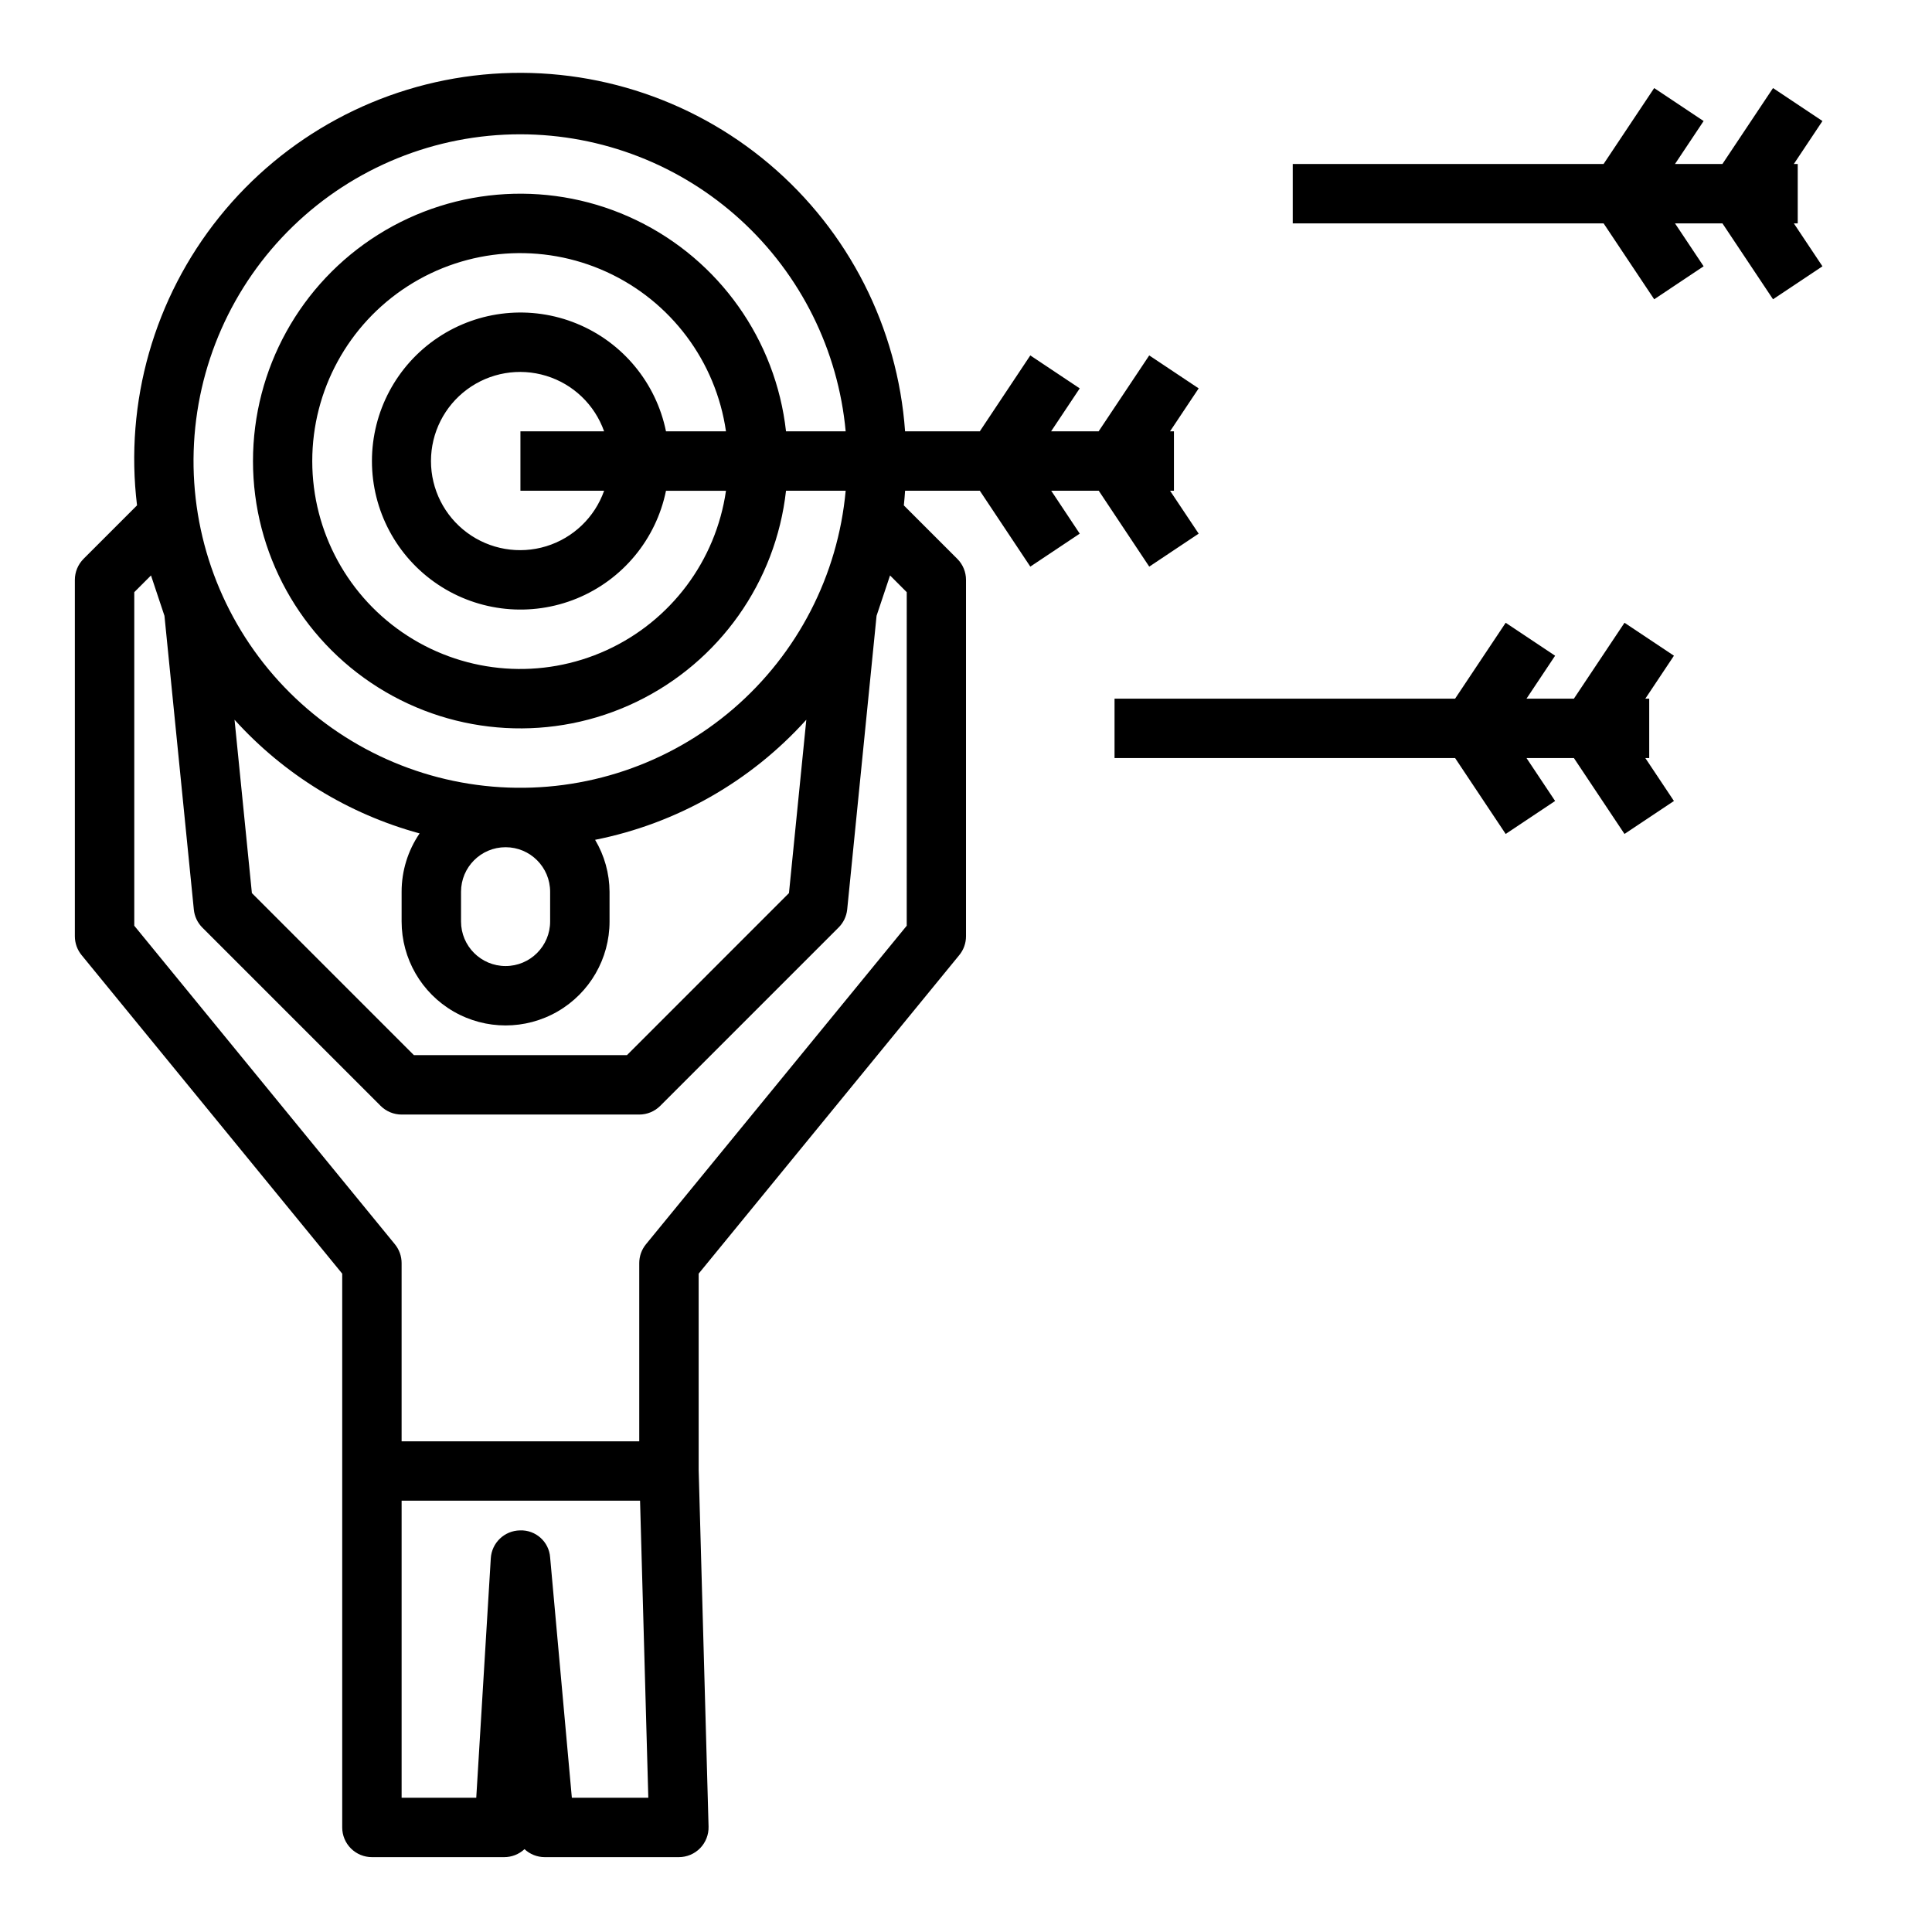 <?xml version="1.0" encoding="UTF-8"?>
<!-- Uploaded to: ICON Repo, www.svgrepo.com, Generator: ICON Repo Mixer Tools -->
<svg fill="#000000" width="800px" height="800px" version="1.1" viewBox="144 144 512 512" xmlns="http://www.w3.org/2000/svg">
 <g>
  <path d="m234.69 481.53v146.76c0 2.086 0.828 4.09 2.305 5.566 1.477 1.473 3.477 2.305 5.566 2.305h35.062c1.996 0 3.918-0.758 5.375-2.117 1.453 1.359 3.371 2.117 5.363 2.117h35.543-0.004c2.129 0 4.164-0.859 5.648-2.383 1.48-1.527 2.285-3.586 2.227-5.711l-2.621-94.465-0.004-52.074 69.07-84.418c1.152-1.406 1.781-3.168 1.781-4.984v-94.461c0-2.09-0.832-4.09-2.309-5.566l-14.168-14.168c0.148-1.281 0.234-2.582 0.332-3.883h19.805l13.383 20.113 13.098-8.738-7.559-11.375h12.594l13.383 20.113 13.098-8.738-7.586-11.375h1.031v-15.746h-1.031l7.582-11.375-13.098-8.738-13.406 20.113h-12.594l7.582-11.375-13.098-8.738-13.379 20.113h-19.809c-1.957-27.496-14.938-53.039-35.988-70.832-21.055-17.797-48.402-26.34-75.84-23.695-27.441 2.644-52.648 16.258-69.914 37.746-17.266 21.492-25.125 49.043-21.797 76.406l-14.168 14.168v0.004c-1.477 1.477-2.305 3.477-2.309 5.566v94.461c0.004 1.816 0.629 3.578 1.781 4.984zm60.855 138.89-5.754-63.684c-0.289-4.156-3.828-7.328-7.988-7.164-4.117 0.062-7.488 3.285-7.738 7.391l-3.852 63.457h-19.781v-78.719h63.188l2.188 78.719zm-13.625-440.83c21.59 0.027 42.395 8.113 58.336 22.676 15.941 14.559 25.875 34.547 27.855 56.043h-15.809c-2.707-24.223-17.676-45.352-39.633-55.941-21.953-10.59-47.809-9.148-68.453 3.816-20.641 12.961-33.172 35.625-33.172 60 0 24.371 12.531 47.035 33.172 59.996 20.645 12.965 46.5 14.406 68.453 3.816 21.957-10.59 36.926-31.719 39.633-55.941h15.809c-2.047 22.418-12.746 43.16-29.828 57.828-17.078 14.664-39.199 22.102-61.672 20.73-22.473-1.367-43.527-11.438-58.703-28.066-15.172-16.633-23.273-38.52-22.582-61.02 0.691-22.504 10.117-43.852 26.281-59.523 16.168-15.668 37.801-24.426 60.312-24.414zm38.574 78.719c-2.625-12.855-11.484-23.559-23.625-28.539-12.141-4.984-25.965-3.586-36.863 3.723-10.898 7.309-17.438 19.566-17.438 32.691 0 13.121 6.539 25.379 17.438 32.688 10.898 7.309 24.723 8.707 36.863 3.727 12.141-4.984 21-15.688 23.625-28.543h15.898c-2.676 18.555-14.605 34.477-31.664 42.262-17.059 7.781-36.902 6.356-52.672-3.785-15.773-10.137-25.305-27.602-25.305-46.348 0-18.75 9.531-36.215 25.305-46.352 15.77-10.141 35.613-11.566 52.672-3.781 17.059 7.781 28.988 23.703 31.664 42.258zm-16.398 15.742v0.004c-2.496 7.059-8.191 12.516-15.352 14.711-7.164 2.191-14.938 0.855-20.957-3.598-6.023-4.453-9.574-11.496-9.574-18.984s3.551-14.535 9.574-18.988c6.019-4.453 13.793-5.785 20.957-3.594 7.16 2.191 12.855 7.648 15.352 14.707h-22.176v15.742zm-37.918 106.28c0-6.523 5.285-11.809 11.805-11.809 6.523 0 11.809 5.285 11.809 11.809v7.871c0 6.519-5.285 11.809-11.809 11.809-6.519 0-11.805-5.289-11.805-11.809zm-10.973-15.469h-0.004c-3.109 4.555-4.773 9.949-4.769 15.469v7.871c0 9.844 5.25 18.938 13.777 23.859 8.523 4.922 19.027 4.922 27.551 0 8.523-4.922 13.777-14.016 13.777-23.859v-7.871c-0.027-4.852-1.348-9.602-3.828-13.77 21.598-4.301 41.23-15.461 55.973-31.82l-4.598 45.941-42.934 42.941h-56.461l-42.934-42.941-4.598-45.941c13.133 14.523 30.152 24.977 49.043 30.121zm-75.621-63.93 4.434-4.434 3.566 10.699 7.785 77.855c0.18 1.805 0.98 3.492 2.266 4.777l47.23 47.23c1.477 1.477 3.481 2.309 5.566 2.309h62.977c2.086 0 4.09-0.832 5.566-2.309l47.23-47.23c1.301-1.277 2.113-2.969 2.309-4.777l7.785-77.855 3.574-10.699 4.426 4.434-0.004 88.395-69.109 84.418c-1.148 1.406-1.777 3.168-1.777 4.984v47.23h-62.977v-47.23c0-1.816-0.629-3.578-1.777-4.984l-69.07-84.418z"/>
  <path d="m582.38 223.31 13.098-8.738-7.582-11.375h12.566l13.406 20.113 13.098-8.738-7.582-11.375h1.031v-15.746h-1.031l7.582-11.375-13.098-8.738-13.406 20.113h-12.566l7.582-11.375-13.098-8.738-13.406 20.113h-82.383v15.746h82.383z"/>
  <path d="m543.02 309.04-13.402 20.109h-90.254v15.746h90.254l13.402 20.113 13.102-8.738-7.582-11.375h12.562l13.406 20.113 13.102-8.738-7.582-11.375h1.031v-15.746h-1.031l7.582-11.375-13.102-8.734-13.406 20.109h-12.562l7.582-11.375z"/>
 </g>
</svg>